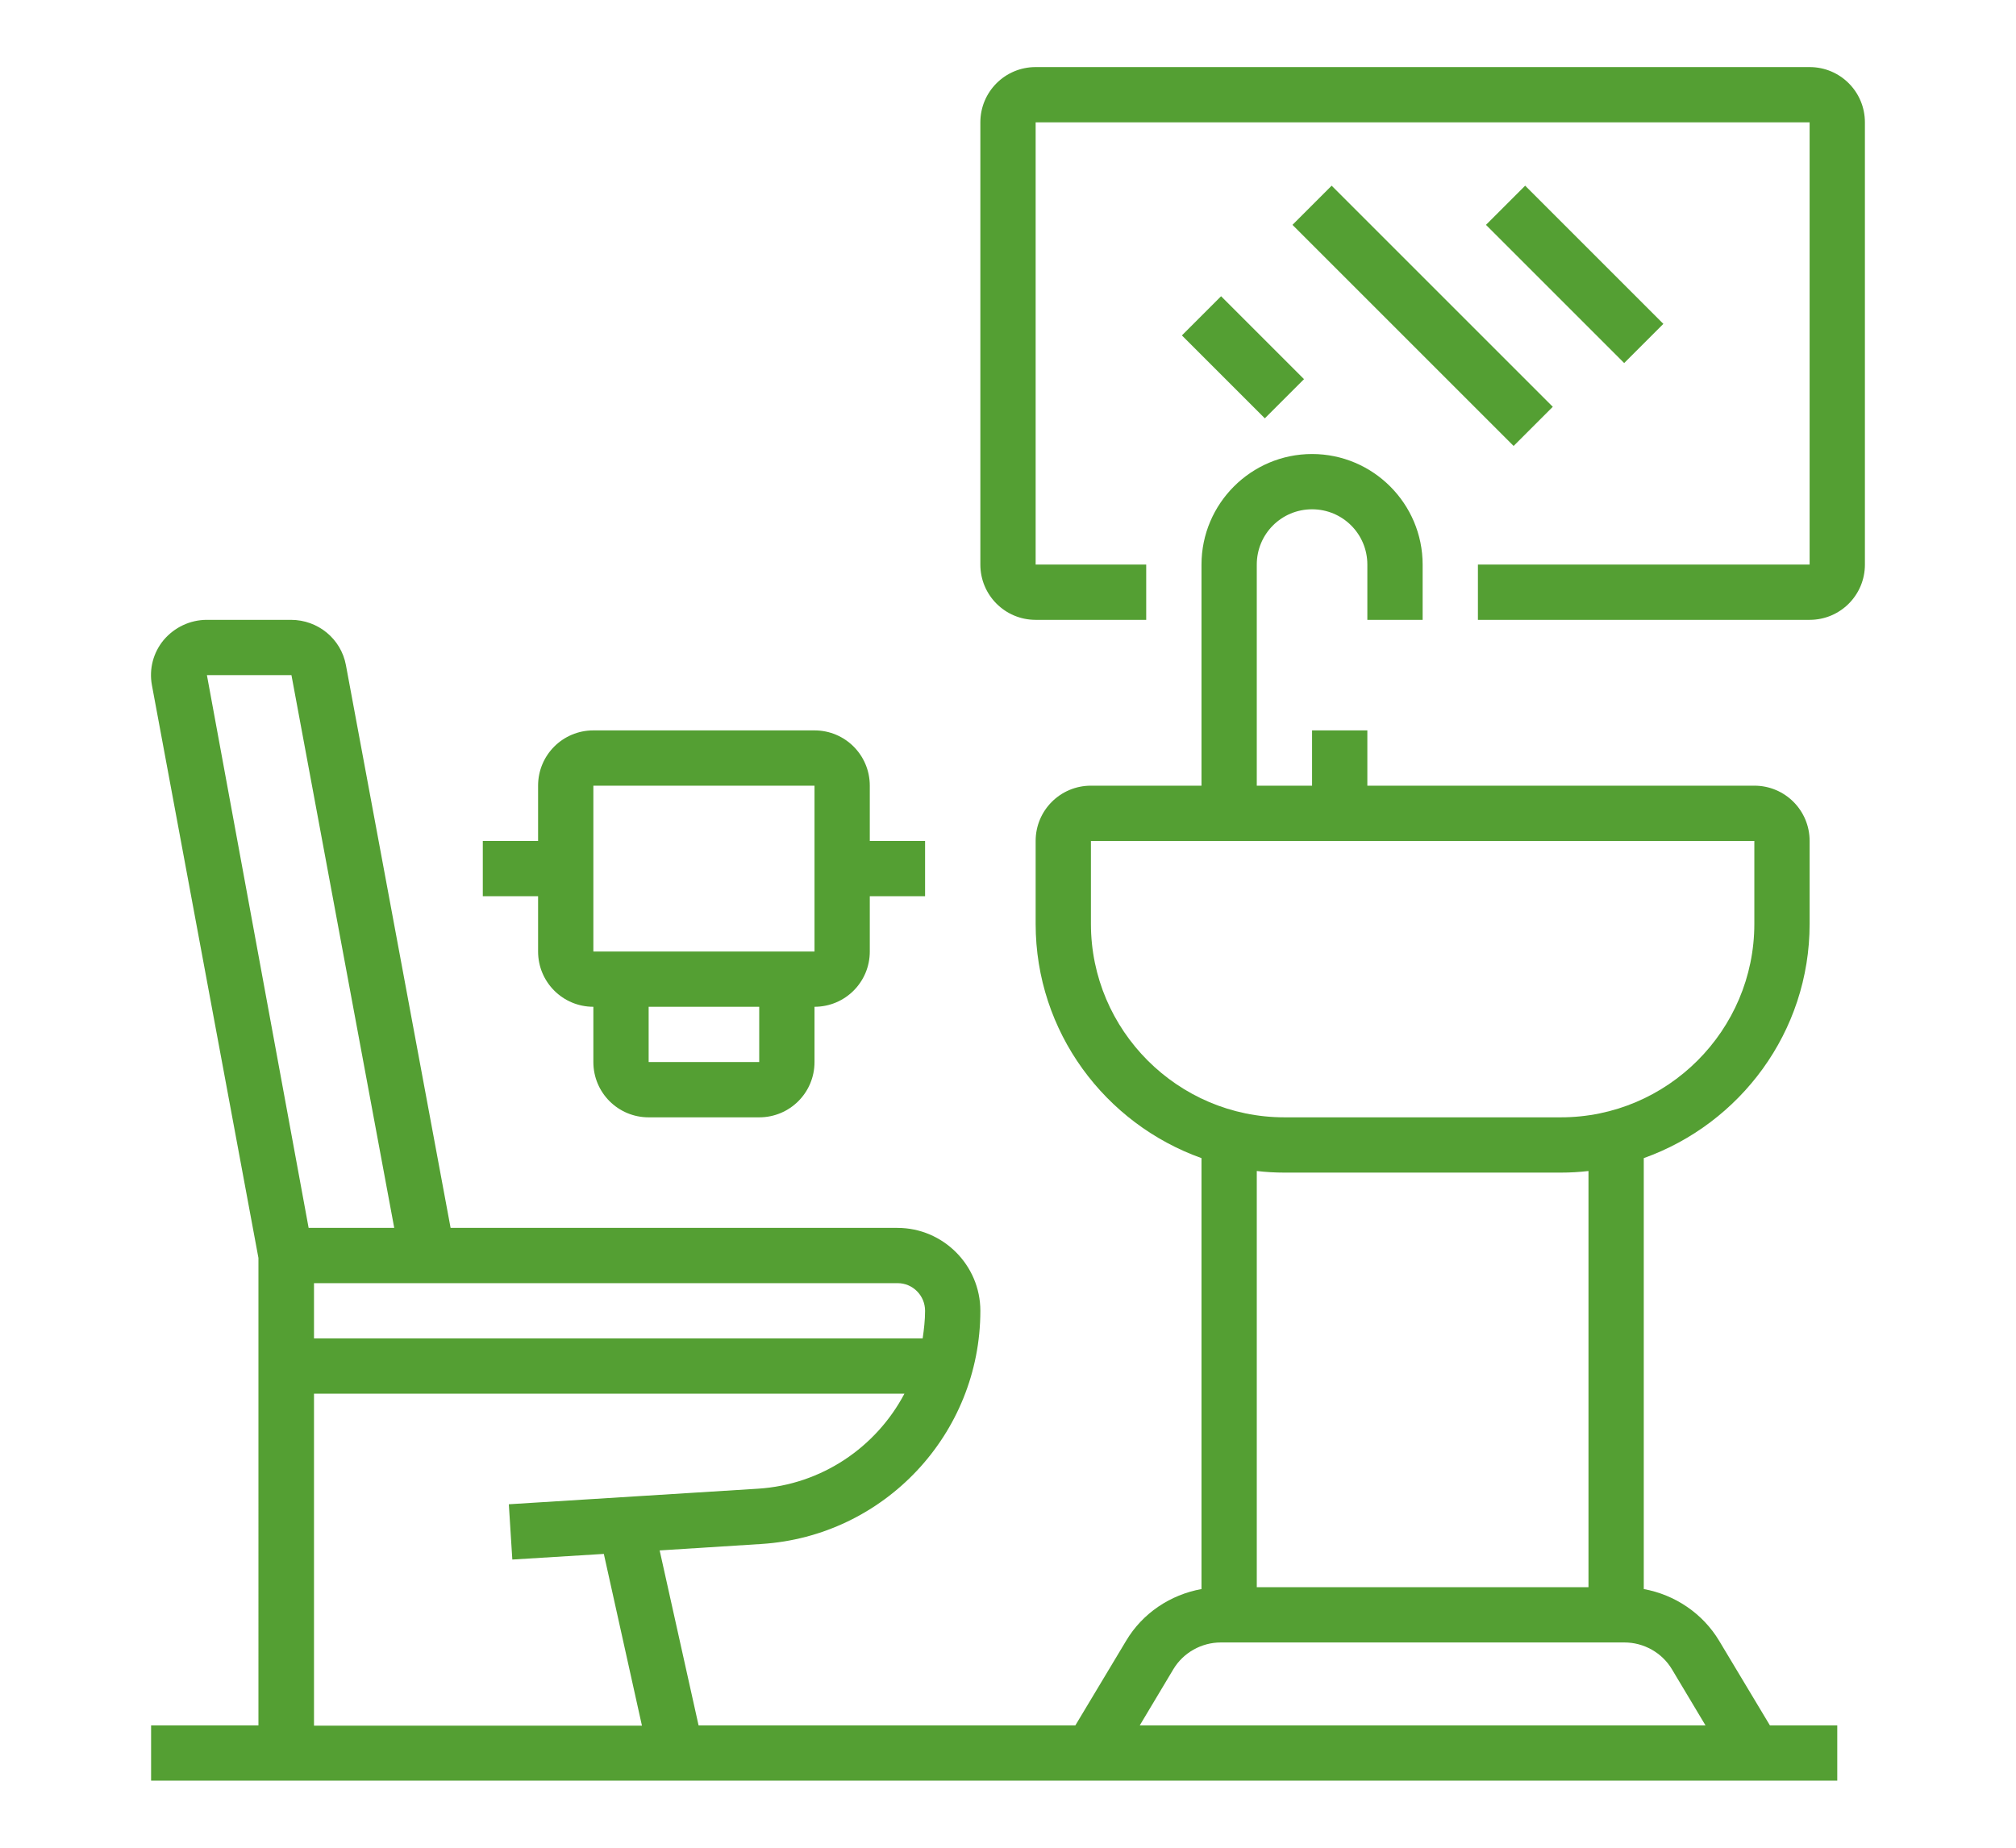 <?xml version="1.0" encoding="utf-8"?>
<!-- Generator: Adobe Illustrator 24.0.2, SVG Export Plug-In . SVG Version: 6.00 Build 0)  -->
<svg version="1.1" id="Capa_1" xmlns="http://www.w3.org/2000/svg" xmlns:xlink="http://www.w3.org/1999/xlink" x="0px" y="0px"
	 viewBox="0 0 75.12 68.86" style="enable-background:new 0 0 75.12 68.86;" xml:space="preserve">
<style type="text/css">
	.st0{fill:#549F33;}
</style>
<g>
	<path class="st0" d="M20.05,35.46c0,1.14,0.92,2.06,2.06,2.06v2.06c0,1.14,0.92,2.06,2.06,2.06h4.12c1.14,0,2.06-0.92,2.06-2.06
		v-2.06c1.14,0,2.06-0.92,2.06-2.06V33.4h2.06v-2.06h-2.06v-2.06c0-1.14-0.92-2.06-2.06-2.06h-8.24c-1.14,0-2.06,0.92-2.06,2.06
		v2.06h-2.06v2.06h2.06V35.46z M28.29,39.58h-4.12v-2.06h4.12V39.58z M22.11,29.28h8.24l0,6.18h-8.24V29.28z"/>
	<path class="st0" d="M64.06,61.15c-0.61-1.02-1.65-1.72-2.81-1.93V43.16c3.59-1.28,6.18-4.7,6.18-8.73v-3.09
		c0-1.14-0.92-2.06-2.06-2.06H50.95v-2.06h-2.06v2.06h-2.06v-8.24c0-1.14,0.92-2.06,2.06-2.06s2.06,0.92,2.06,2.06v2.06h2.06v-2.06
		c0-2.27-1.85-4.12-4.12-4.12s-4.12,1.85-4.12,4.12v8.24h-4.12c-1.14,0-2.06,0.92-2.06,2.06v3.09c0,4.03,2.59,7.45,6.18,8.73v16.06
		c-1.16,0.21-2.2,0.9-2.81,1.93l-1.89,3.15H26.03l-1.45-6.52l3.79-0.24c4.58-0.29,8.16-4.1,8.16-8.69c0-1.7-1.39-3.09-3.09-3.09
		H16.79l-3.9-20.97c-0.18-0.98-1.04-1.69-2.05-1.69H7.71c-0.63,0-1.21,0.28-1.61,0.75c-0.39,0.47-0.55,1.08-0.44,1.68l3.97,21.35
		V64.3h-4v2.06h62.83V64.3h-2.51L64.06,61.15z M40.65,34.43v-3.09h24.72v3.09c0,3.97-3.24,7.21-7.21,7.21h-10.3
		C43.89,41.64,40.65,38.4,40.65,34.43z M47.86,43.7h10.3c0.35,0,0.69-0.02,1.03-0.06v15.51H46.83V43.64
		C47.17,43.68,47.51,43.7,47.86,43.7z M43.72,62.21c0.37-0.62,1.05-1,1.77-1h15.04c0.72,0,1.4,0.38,1.77,1l1.25,2.09H42.47
		L43.72,62.21z M34.47,48.85c0,0.35-0.04,0.69-0.09,1.03H11.7v-2.06h21.75C34.01,47.82,34.47,48.28,34.47,48.85z M7.71,25.16l3.15,0
		l3.83,20.6h-3.19L7.71,25.16z M11.7,51.94H33.7c-1.05,1.99-3.08,3.39-5.46,3.54l-9.28,0.58l0.13,2.06l3.41-0.21l1.42,6.4H11.7
		L11.7,51.94z"/>
	<path class="st0" d="M67.43,2.5H38.59c-1.14,0-2.06,0.92-2.06,2.06v16.48c0,1.14,0.92,2.06,2.06,2.06h4.12v-2.06h-4.12V4.56h28.84
		v16.48H55.07v2.06h12.36c1.14,0,2.06-0.92,2.06-2.06V4.56C69.49,3.42,68.57,2.5,67.43,2.5z"/>
	<path class="st0" d="M44.04,12.5l1.46-1.46l3.09,3.09l-1.46,1.46L44.04,12.5z"/>
	<path class="st0" d="M48.16,8.38l1.46-1.46l8.24,8.24l-1.46,1.46L48.16,8.38z"/>
	<path class="st0" d="M55.37,8.38l1.46-1.46l5.15,5.15l-1.46,1.46L55.37,8.38z"/>
</g>
</svg>
